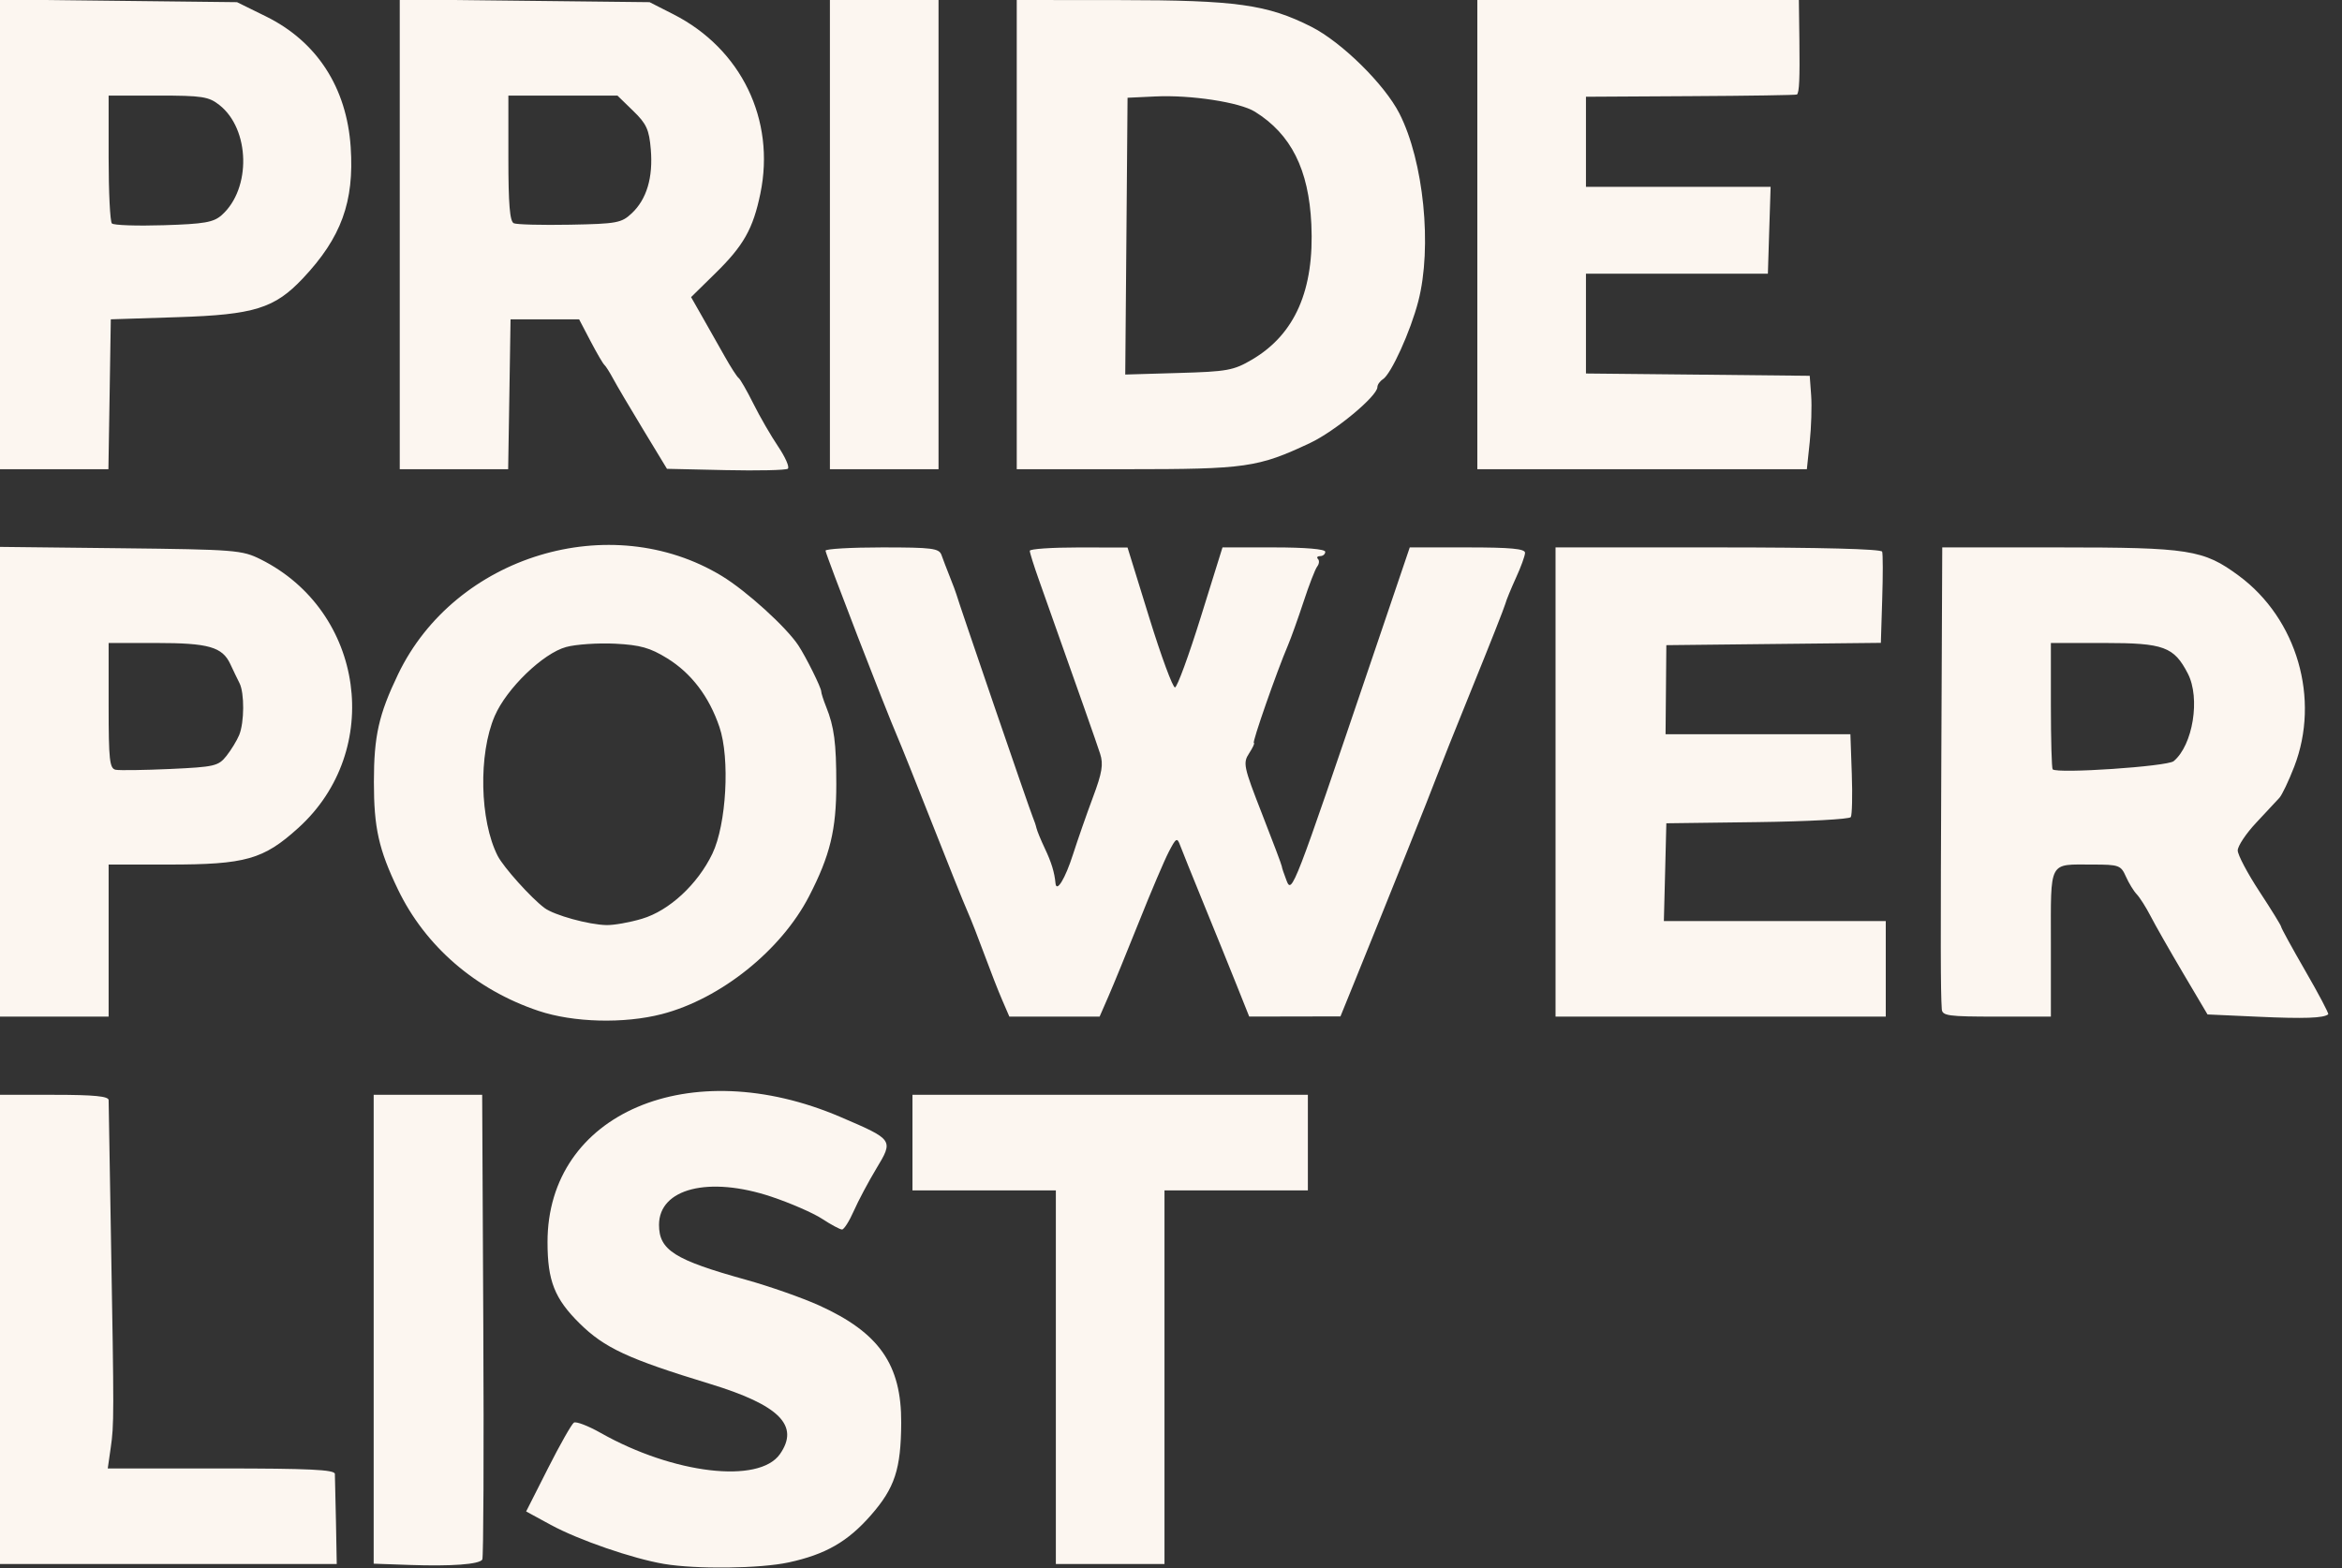 <?xml version="1.0" encoding="utf-8"?>
<svg xmlns="http://www.w3.org/2000/svg" width="539" height="361" viewBox="0 0 539 361" fill="none">
<rect x="0" y="0" width="539" height="361" fill="#333333" stroke="none"/>
<g clip-path="url(#clip0_7954_8503)">
<path d="M94.25 360.21L86 359.92V305.96V252H98.48H110.97L111.23 305.1C111.38 334.3 111.27 358.54 111 358.97C110.3 360.08 103.89 360.55 94.25 360.21ZM152.79 359.97C145.61 358.76 133.15 354.46 126.79 351L121.09 347.9L126.12 337.96C128.88 332.5 131.57 327.77 132.08 327.45C132.6 327.13 135.38 328.2 138.26 329.83C154.96 339.27 174.67 341.6 179.5 334.7C184.09 328.14 179.38 323.41 163.41 318.54C144.52 312.78 139.12 310.27 133.36 304.58C127.64 298.92 126.01 294.81 126.01 285.93C125.98 256.24 158.73 242.24 193.43 257.1C205.67 262.35 205.68 262.35 201.66 269.02C199.85 272.03 197.52 276.41 196.49 278.75C195.46 281.09 194.24 283 193.79 283C193.33 283 191.28 281.9 189.23 280.56C187.18 279.21 181.9 276.91 177.5 275.44C163.16 270.66 151.67 273.54 151.67 281.93C151.67 287.75 155.23 290 171.69 294.57C177.08 296.07 184.66 298.73 188.52 300.48C202.34 306.74 207.48 314.1 207.41 327.5C207.35 338.19 205.93 342.49 200.42 348.78C195.09 354.87 189.99 357.79 181.5 359.63C174.95 361.05 160.24 361.23 152.79 359.97ZM0 306V252H12.5C21.65 252 25 252.33 25 253.22C25 253.89 25.24 267.95 25.53 284.47C26.26 326.18 26.25 327.9 25.48 333.25L24.8 338H50.9C71.08 338 77.01 338.28 77.07 339.25C77.1 339.94 77.21 344.89 77.32 350.25L77.5 360H38.75H0V306ZM243 317V274H226.5H210V263V252H255.5H301V263V274H284.5H268V317V360H255.5H243V317ZM123.95 232.68C109.49 227.84 97.86 217.79 91.58 204.72C87.16 195.52 86.05 190.55 86.05 180C86.05 169.43 87.16 164.48 91.62 155.19C104.74 127.87 140.51 117.02 166.13 132.58C171.81 136.03 180.98 144.36 183.76 148.59C185.52 151.27 189 158.28 189 159.15C189 159.54 189.51 161.14 190.13 162.68C191.98 167.27 192.47 170.99 192.47 180.5C192.48 190.99 191.04 196.92 186.21 206.28C179.78 218.75 165.85 229.91 152.33 233.42C143.62 235.67 131.98 235.37 123.95 232.68ZM147.74 211.48C154 209.63 160.56 203.56 163.95 196.5C167.18 189.78 168.03 174.56 165.58 167.35C163.2 160.33 159.12 154.97 153.56 151.53C149.6 149.09 147.36 148.46 141.57 148.16C137.65 147.97 132.58 148.3 130.31 148.92C125 150.35 116.59 158.46 113.86 164.8C110.07 173.57 110.4 188.88 114.54 197C115.88 199.62 122.21 206.67 125.31 208.99C127.54 210.65 135.44 212.84 139.57 212.93C141.26 212.97 144.94 212.32 147.74 211.48ZM519.78 234.03L508.05 233.5L502.43 224C499.34 218.77 495.97 212.86 494.94 210.85C493.91 208.85 492.48 206.6 491.77 205.85C491.06 205.11 489.93 203.26 489.26 201.75C488.11 199.16 487.67 199 481.6 199C471.36 199 472 197.79 472 217.11V234H459.5C448.3 234 446.99 233.82 446.89 232.25C446.61 227.89 446.6 218.46 446.79 173.75L447 126H473.82C503.86 126 507.11 126.51 515.24 132.51C528.67 142.42 534.03 160.89 528 176.48C526.73 179.77 525.19 182.99 524.59 183.64C523.99 184.3 521.59 186.87 519.25 189.37C516.91 191.86 515 194.74 515 195.75C515 196.76 517.25 201.02 520 205.21C522.75 209.4 525 213.05 525 213.33C525 213.61 527.51 218.19 530.58 223.51C533.65 228.82 536.01 233.3 535.83 233.46C534.82 234.35 530.26 234.51 519.78 234.03ZM500.26 175.2C504.69 171.51 506.44 160.69 503.52 155.04C500.33 148.86 497.98 148 484.37 148H472V162.33C472 170.22 472.19 176.85 472.41 177.08C473.45 178.13 498.8 176.42 500.26 175.2ZM0 179.94V125.88L27.75 126.19C54.2 126.49 55.71 126.61 60 128.75C83.89 140.69 88.37 172.74 68.64 190.58C60.62 197.84 56.52 199 38.82 199H25V216.5V234H12.5H0V179.94ZM52.11 174C53.2 172.62 54.52 170.46 55.05 169.18C56.24 166.28 56.28 159.53 55.12 157.24C54.63 156.28 53.68 154.31 53.01 152.86C51.17 148.9 48 148 35.95 148H25V162.43C25 174.92 25.22 176.9 26.62 177.18C27.51 177.35 33.16 177.27 39.18 177C49.36 176.53 50.26 176.33 52.11 174ZM230.68 230.25C229.78 228.19 227.93 223.45 226.56 219.73C225.19 216 223.43 211.5 222.64 209.73C221.84 207.95 218.19 198.85 214.51 189.5C210.83 180.15 207.22 171.15 206.5 169.5C203.96 163.68 189.98 127.49 189.99 126.75C190 126.34 195.86 126 203.03 126C214.54 126 216.13 126.2 216.68 127.75C217.02 128.71 217.88 130.97 218.6 132.77C219.32 134.57 220 136.37 220.1 136.77C220.47 138.22 237.02 186.54 237.66 188C238.01 188.83 238.41 190.01 238.54 190.62C238.68 191.24 239.54 193.34 240.47 195.3C241.97 198.46 242.69 200.79 242.92 203.31C243.14 205.56 245.17 202.22 246.93 196.71C248.03 193.29 250.1 187.35 251.54 183.5C253.65 177.88 253.97 175.91 253.19 173.5C252.36 170.92 248.76 160.71 239.12 133.53C237.95 130.25 237 127.22 237 126.78C237 126.35 242.06 126.01 248.25 126.01L259.5 126.03L264.5 142.19C267.25 151.08 269.92 158.3 270.42 158.23C270.93 158.16 273.6 150.88 276.35 142.05L281.35 126H293.18C300.39 126 305 126.39 305 127C305 127.55 304.48 128 303.83 128C303.19 128 302.96 128.3 303.32 128.66C303.69 129.02 303.61 129.81 303.14 130.41C302.68 131.01 301.27 134.65 300.01 138.5C298.74 142.35 297.13 146.85 296.43 148.5C293.87 154.48 288.1 171 288.57 171C288.83 171 288.34 172.07 287.49 173.38C286.02 175.62 286.19 176.43 290.46 187.36C292.96 193.74 295 199.16 295 199.41C295 199.66 295.49 201.14 296.09 202.68C297.32 205.87 297.73 204.8 315.56 152.21L324.45 126H337.72C347.69 126 350.99 126.31 350.98 127.25C350.97 127.94 350.03 130.52 348.89 133C347.76 135.48 346.65 138.17 346.44 139C346.22 139.83 342.85 148.38 338.94 158C335.03 167.62 331.26 177.08 330.55 179C329.39 182.18 319.55 206.73 311.64 226.22L308.5 233.95L298 233.97L287.5 233.99L284.61 226.75C283.02 222.76 279.6 214.33 277.01 208C274.42 201.67 271.98 195.6 271.57 194.5C270.91 192.71 270.64 192.88 268.98 196.09C267.96 198.06 264.89 205.26 262.17 212.09C259.44 218.91 256.28 226.64 255.14 229.25L253.07 234H242.69H232.3L230.68 230.25ZM358 180V126H395.42C418.91 126 432.96 126.36 433.17 126.98C433.35 127.52 433.36 132.46 433.18 137.96L432.87 147.97L408.18 148.23L383.5 148.5L383.41 158.75L383.32 169H404.59H425.86L426.18 178.1C426.36 183.11 426.25 187.6 425.95 188.08C425.65 188.56 415.98 189.08 404.45 189.23L383.5 189.5L383.22 200.75L382.93 212H408.47H434V223V234H396H358V180ZM167 108.21L153.5 107.91L148 98.84C144.98 93.86 141.87 88.59 141.1 87.14C140.32 85.69 139.42 84.27 139.1 83.99C138.77 83.71 137.33 81.24 135.89 78.49L133.28 73.5H125.39H117.5L117.23 90.75L116.95 108H104.48H92V53.93V-0.14L120.75 0.18L149.5 0.5L155 3.3C170.59 11.24 178.5 27.56 175 44.53C173.32 52.67 171.13 56.55 164.6 62.94L159.05 68.39L161.64 72.94C163.06 75.45 165.37 79.52 166.77 82C168.16 84.48 169.61 86.73 169.99 87C170.37 87.27 171.9 89.94 173.39 92.92C174.87 95.9 177.45 100.35 179.11 102.81C180.76 105.27 181.76 107.55 181.31 107.89C180.86 108.23 174.42 108.37 167 108.21ZM145.39 49.1C148.83 45.87 150.32 40.88 149.78 34.4C149.4 29.83 148.8 28.5 145.72 25.52L142.1 22H129.55H117V36.42C117 46.99 117.33 50.98 118.25 51.39C118.94 51.69 124.75 51.84 131.17 51.72C141.95 51.52 143.03 51.32 145.39 49.1ZM0 53.94V-0.12L27.28 0.19L54.55 0.5L61.21 3.78C72.93 9.56 79.8 20.15 80.71 33.88C81.55 46.45 78.54 54.71 69.69 64.09C63.2 70.97 58.49 72.44 41 73L25.5 73.5L25.23 90.75L24.95 108H12.48H0V53.94ZM51.04 49.5C57.86 43.42 57.56 29.73 50.49 24.17C48.03 22.23 46.51 22 36.37 22H25V36.33C25 44.22 25.34 51.01 25.75 51.43C26.16 51.85 31.52 52.03 37.65 51.84C47.07 51.55 49.15 51.18 51.04 49.5ZM191 54V0H203.5H216V54V108H203.5H191V54ZM234 54V0L257.75 0.02C284.55 0.04 291.64 1.03 301.8 6.16C308.78 9.7 318.63 19.39 322.06 26.11C327.66 37.09 329.65 56.86 326.41 69.36C324.61 76.31 320.16 86.1 318.26 87.3C317.57 87.74 317 88.55 317 89.1C317 91.17 307.26 99.26 301.5 101.97C289.5 107.61 286.78 108 259.32 108H234V54ZM288.15 82.77C298.04 76.95 302.51 66.75 301.8 51.61C301.21 39 297.14 30.88 288.81 25.71C285.33 23.54 274.05 21.81 265.91 22.2L259.5 22.5L259.24 54.35L258.97 86.21L271.24 85.85C282.46 85.53 283.89 85.27 288.15 82.77ZM340 54V0H377H414L414.12 9.25C414.23 18.1 414.1 21.2 413.57 21.75C413.44 21.89 402.46 22.06 389.16 22.13L365 22.27V32.63V43H386.25H407.5L407.18 53L406.87 63H385.93H365V74.48V85.97L390.75 86.23L416.5 86.5L416.83 91C417.01 93.48 416.86 98.31 416.5 101.75L415.84 108H377.92H340V54Z" fill="#FCF6F0"/>
</g>
<defs>
<clipPath id="clip0_7954_8503">
<rect width="539" height="361" fill="white"/>
</clipPath>
</defs>
</svg>
